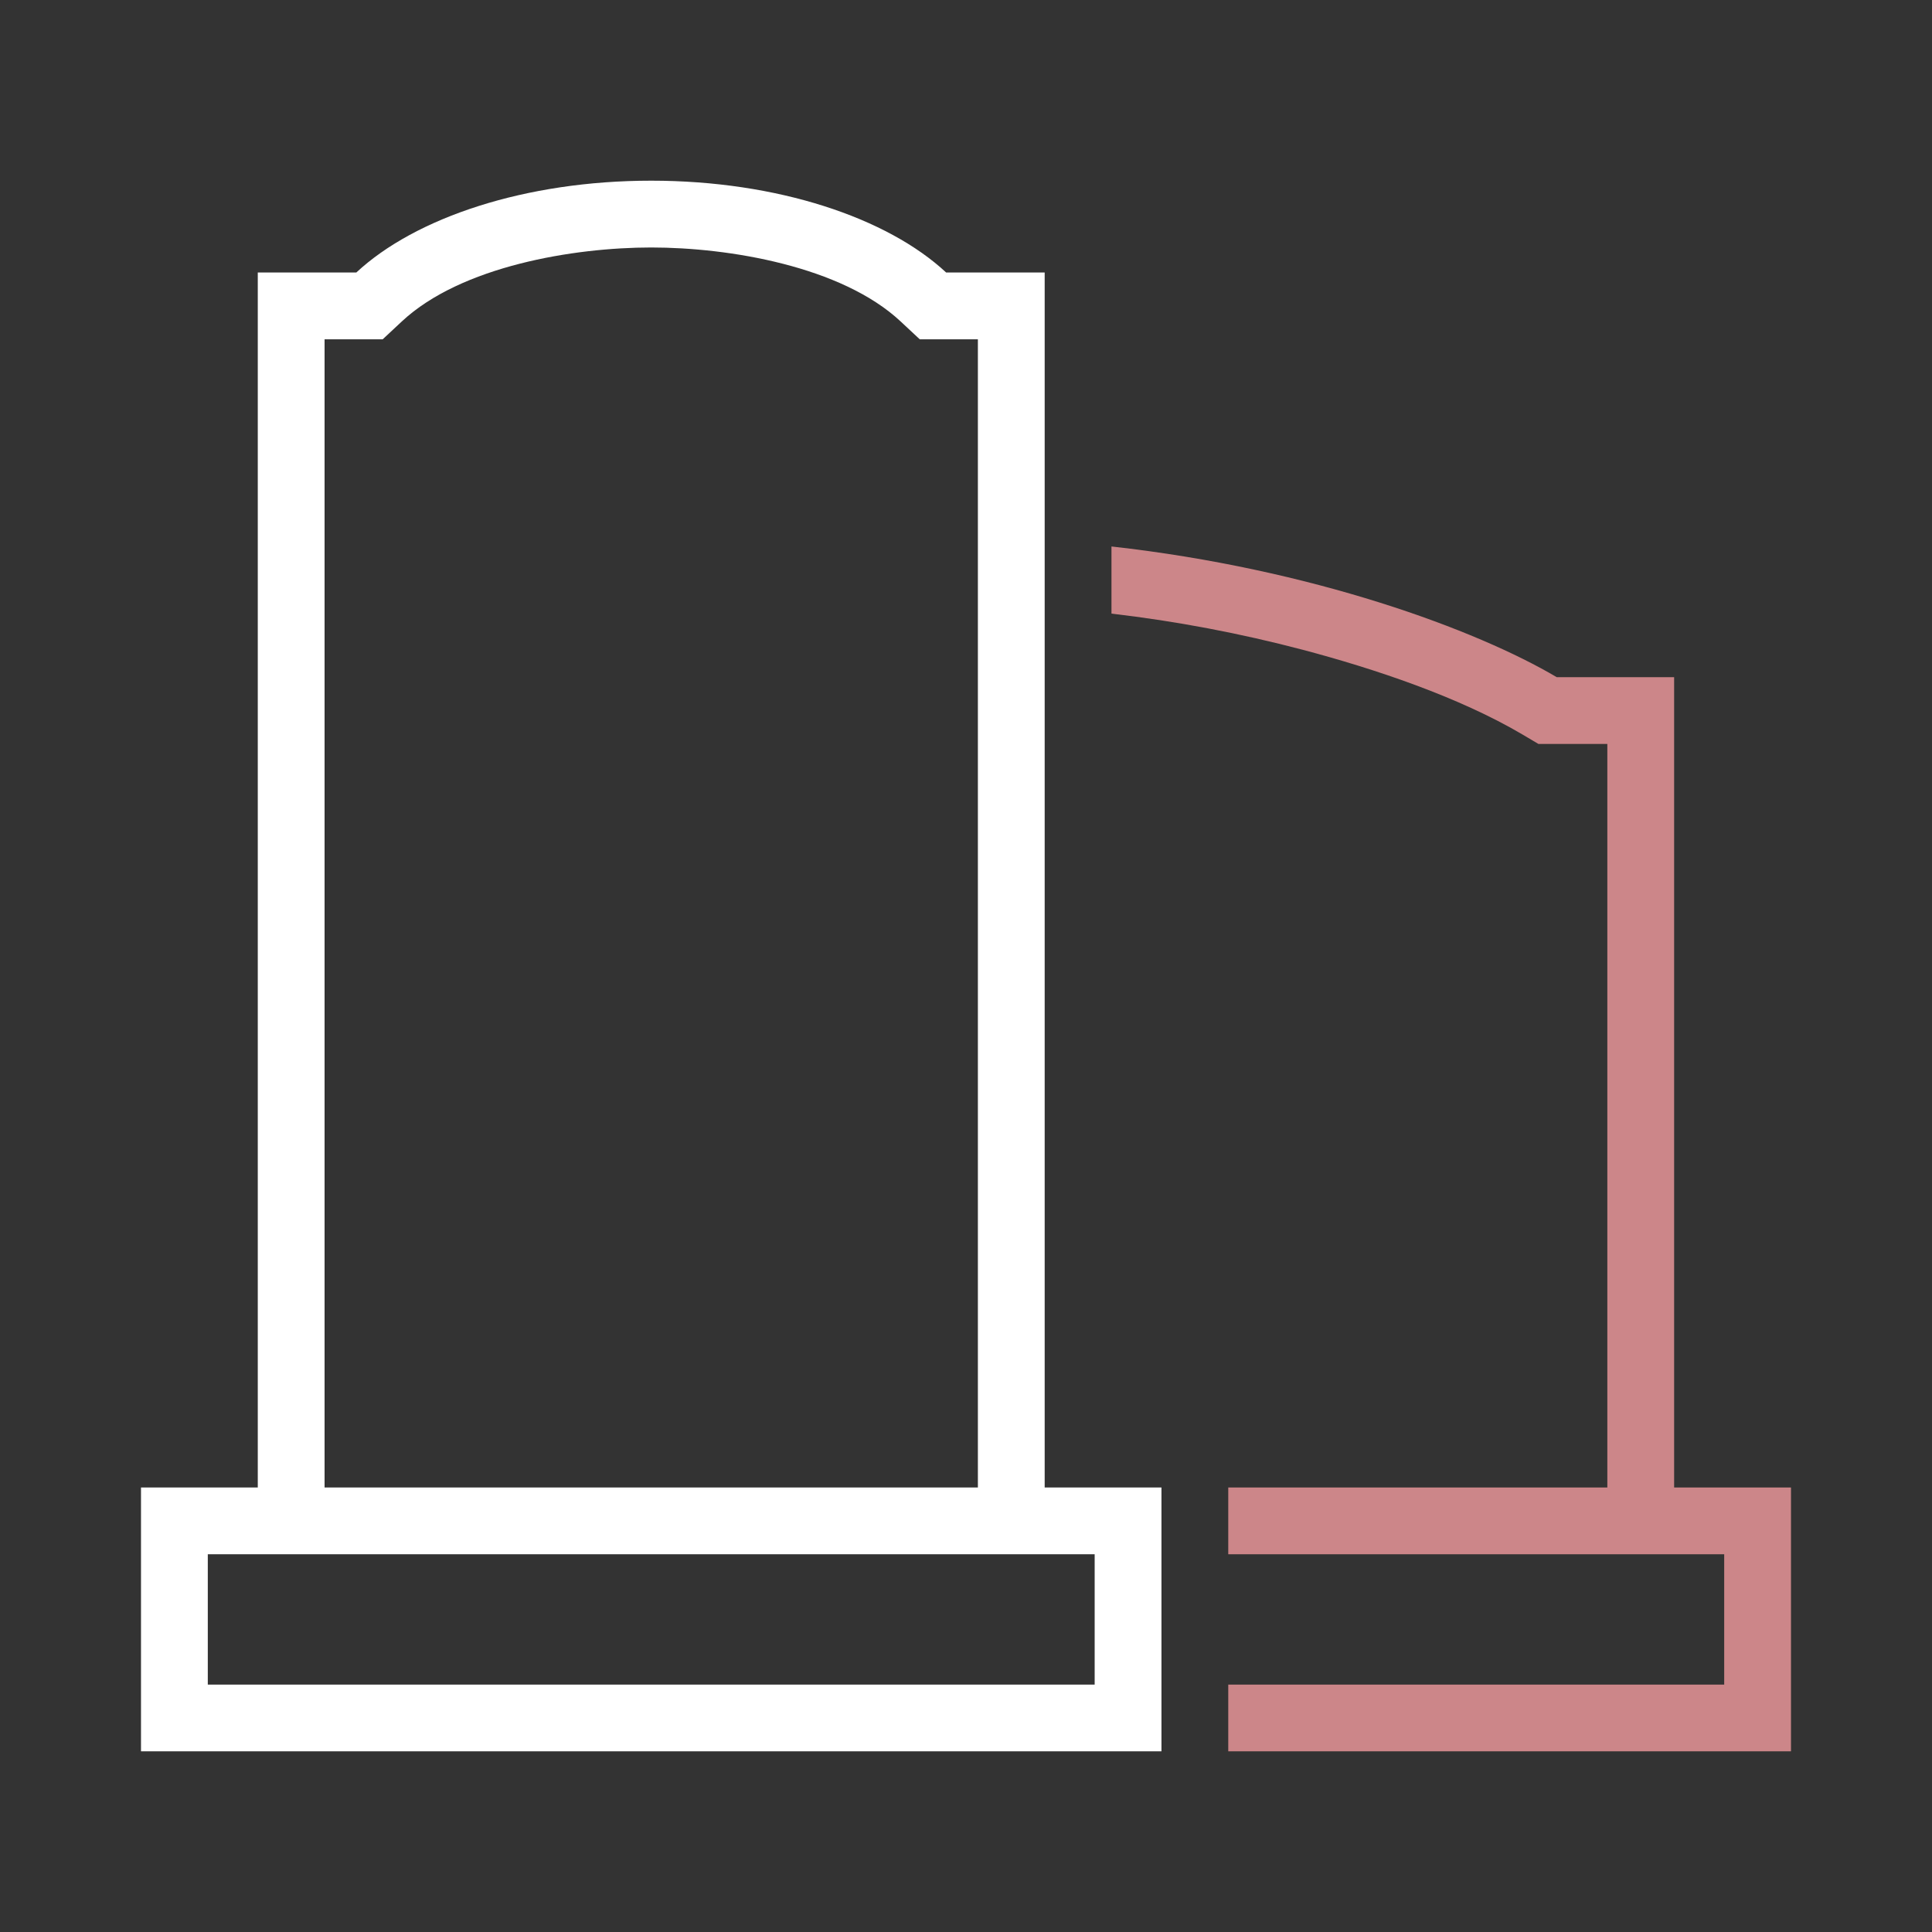<?xml version="1.0" encoding="UTF-8"?>
<!DOCTYPE svg PUBLIC "-//W3C//DTD SVG 1.1//EN" "http://www.w3.org/Graphics/SVG/1.1/DTD/svg11.dtd">
<!-- Creator: CorelDRAW X7 -->
<svg xmlns="http://www.w3.org/2000/svg" xml:space="preserve" width="173.567mm" height="173.567mm" version="1.1" style="shape-rendering:geometricPrecision; text-rendering:geometricPrecision; image-rendering:optimizeQuality; fill-rule:evenodd; clip-rule:evenodd"
viewBox="0 0 21375 21375"
 xmlns:xlink="http://www.w3.org/1999/xlink">
 <rect x="0" y="0" width="21375" height="21375" fill="#333333" stroke="none"/>
 <defs>
  <style type="text/css">
   <![CDATA[
    .fil2 {fill:none}
    .fil1 {fill:#CC8689}
    .fil0 {fill:white}
   ]]>
  </style>
 </defs>
 <g id="Слой_x0020_1">
  <g id="_724165136">
   <path class="fil0" d="M2852 3015l1090 0c652,-607 1869,-1016 3263,-1016 1394,0 2611,409 3263,1016l1090 0 0 13442 1292 0 0 2919 -11290 0 0 -2919 1292 0 0 -13442zm-553 14181l0 1442 9812 0 0 -1442c-3271,0 -6541,0 -9812,0zm1292 -13442l0 12703 7228 0 0 -12703 -643 0 -212 -198c-655,-611 -1900,-818 -2759,-818 -859,0 -2104,207 -2759,818l-212 198 -643 0z"/>
   <path class="fil1" d="M12297 6046c2222,248 4040,922 4926,1446l1299 0 0 8965 1293 0 0 2919 -6226 0 0 -738 5487 0 0 -1442 -5487 0 0 -739 4194 0 0 -8226 -762 0 -174 -103c-707,-418 -1644,-730 -2434,-939 -691,-182 -1401,-317 -2116,-400l0 -743z"/>
  </g>
  <rect class="fil2" width="21375" height="21375"/>
 </g>
</svg>

